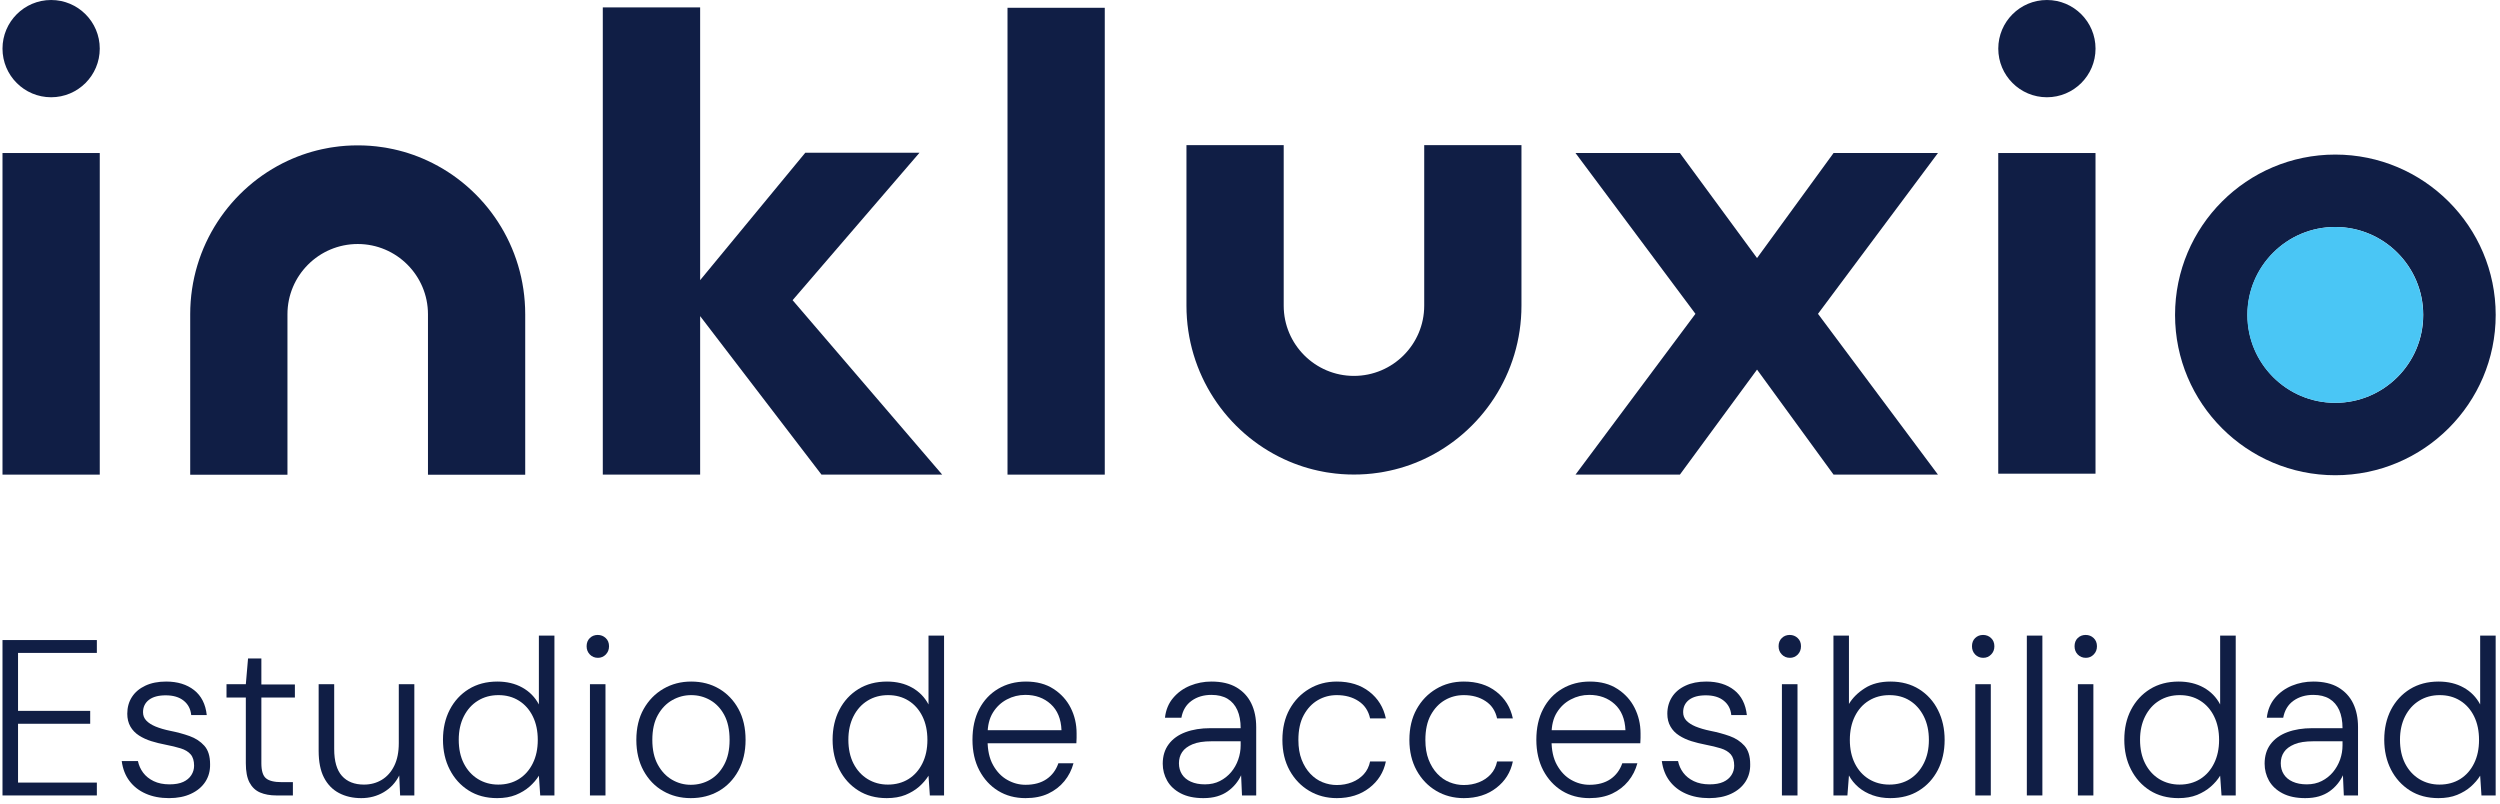 <svg xmlns="http://www.w3.org/2000/svg" width="395" height="127" viewBox="0 0 395 127" fill="none"><g id="Group 1"><g id="Group"><g id="Group_2"><path id="Vector" fill-rule="evenodd" clip-rule="evenodd" d="M110.622 49.946V74.991H95.242V1.168H110.622V44.266L127.232 24.135H145.278L125.231 47.429L148.867 74.991H129.796L110.622 49.946Z" fill="#101E45"></path></g><g id="Group_3"><path id="Vector_2" d="M15.762 24.178H0.395V74.991H15.762V24.178Z" fill="#101E45"></path></g><g id="Group_4"><path id="Vector_3" d="M248.928 74.991L267.88 49.585L248.928 24.178H265.422L277.612 40.774L289.702 24.178H306.196L287.242 49.585L306.196 74.991H289.702L277.612 58.395L265.422 74.991H248.928Z" fill="#101E45"></path></g><g id="Group_5"><path id="Vector_4" d="M331.09 24.178H315.723V74.842H331.09V24.178Z" fill="#101E45"></path></g><g id="Group_6"><path id="Vector_5" d="M8.078 15.367C12.322 15.367 15.761 11.927 15.761 7.683C15.761 3.44 12.322 1.52588e-05 8.078 1.52588e-05C3.835 1.52588e-05 0.395 3.44 0.395 7.683C0.395 11.927 3.835 15.367 8.078 15.367Z" fill="#101E45"></path></g><g id="Group_7"><path id="Vector_6" d="M323.411 15.367C327.654 15.367 331.094 11.927 331.094 7.683C331.094 3.44 327.654 1.52588e-05 323.411 1.52588e-05C319.167 1.52588e-05 315.728 3.44 315.728 7.683C315.728 11.927 319.167 15.367 323.411 15.367Z" fill="#101E45"></path></g><g id="Group_8"><path id="Vector_7" fill-rule="evenodd" clip-rule="evenodd" d="M30.053 75.011V49.793V49.652C30.053 38.888 36.391 29.604 45.496 25.386C47.447 24.485 49.499 23.817 51.667 23.418C51.999 23.354 52.331 23.29 52.662 23.251C53.925 23.058 55.211 22.968 56.525 22.968C57.825 22.968 59.127 23.058 60.376 23.251C60.721 23.29 61.052 23.354 61.384 23.418C63.539 23.817 65.605 24.485 67.543 25.386C76.66 29.604 82.984 38.888 82.984 49.652V49.793V75.011H67.619V73.892V49.793V49.652C67.619 43.531 62.645 38.554 56.525 38.554C50.391 38.554 45.418 43.531 45.418 49.652V49.793V73.892V75.011H30.053Z" fill="#101E45"></path></g><g id="Group_9"><path id="Vector_8" fill-rule="evenodd" clip-rule="evenodd" d="M240.391 22.935V48.153V48.294C240.391 59.058 234.053 68.343 224.948 72.561C222.998 73.461 220.945 74.129 218.777 74.528C218.445 74.592 218.114 74.656 217.782 74.695C216.52 74.888 215.233 74.978 213.919 74.978C212.619 74.978 211.317 74.888 210.068 74.695C209.723 74.656 209.392 74.592 209.06 74.528C206.905 74.129 204.839 73.461 202.901 72.561C193.784 68.343 187.46 59.058 187.46 48.294V48.153V22.935H202.825V24.054V48.153V48.294C202.825 54.415 207.799 59.392 213.919 59.392C220.053 59.392 225.026 54.415 225.026 48.294V48.153V24.054V22.935H240.391Z" fill="#101E45"></path></g><g id="Group_10"><path id="Vector_9" d="M174.553 1.23H159.186V74.991H174.553V1.23Z" fill="#101E45"></path></g><g id="Group_11"><g id="Group_12"><path id="Vector_10" fill-rule="evenodd" clip-rule="evenodd" d="M368.971 24.423C382.941 24.423 394.319 35.774 394.319 49.757C394.319 63.736 382.941 75.087 368.971 75.087C355.002 75.087 343.658 63.736 343.658 49.757C343.658 35.774 355.002 24.423 368.971 24.423ZM368.971 35.864C361.297 35.864 355.103 42.089 355.103 49.757C355.103 57.421 361.297 63.645 368.971 63.645C376.646 63.645 382.873 57.421 382.873 49.757C382.873 42.089 376.646 35.864 368.971 35.864Z" fill="#101E45"></path></g><g id="Group_13"><path id="Vector_11" d="M368.961 63.647C376.633 63.647 382.852 57.428 382.852 49.756C382.852 42.084 376.633 35.865 368.961 35.865C361.289 35.865 355.07 42.084 355.07 49.756C355.07 57.428 361.289 63.647 368.961 63.647Z" fill="#4AC6F5"></path></g></g></g><g id="Group_14"><path id="Vector_12" d="M0.395 125.681V101.128H15.303V103.16H2.85V112.317H14.251V114.355H2.85V123.648H15.303V125.681H0.395Z" fill="#101E45"></path><path id="Vector_13" d="M26.704 126.104C25.324 126.104 24.102 125.871 23.038 125.401C21.974 124.937 21.115 124.266 20.461 123.4C19.806 122.539 19.396 121.483 19.232 120.248H21.793C21.934 120.924 22.209 121.536 22.617 122.085C23.027 122.634 23.582 123.083 24.283 123.421C24.986 123.759 25.815 123.928 26.774 123.928C27.663 123.928 28.388 123.801 28.949 123.543C29.511 123.284 29.936 122.93 30.229 122.471C30.521 122.017 30.667 121.52 30.667 120.982C30.667 120.211 30.487 119.614 30.124 119.192C29.762 118.774 29.241 118.458 28.563 118.246C27.885 118.035 27.067 117.835 26.108 117.65C25.359 117.507 24.628 117.328 23.915 117.106C23.202 116.884 22.553 116.588 21.969 116.214C21.384 115.839 20.928 115.363 20.601 114.793C20.274 114.218 20.11 113.547 20.11 112.776C20.11 111.768 20.354 110.886 20.846 110.125C21.337 109.365 22.044 108.768 22.969 108.335C23.892 107.902 24.986 107.686 26.247 107.686C28.049 107.686 29.522 108.14 30.667 109.038C31.814 109.94 32.48 111.255 32.668 112.982H30.212C30.119 112.026 29.721 111.266 29.02 110.706C28.317 110.141 27.371 109.861 26.178 109.861C25.032 109.861 24.15 110.104 23.529 110.579C22.91 111.06 22.599 111.709 22.599 112.528C22.599 113.045 22.77 113.484 23.109 113.843C23.447 114.207 23.938 114.524 24.582 114.793C25.226 115.057 26.003 115.289 26.914 115.474C27.99 115.686 29.002 115.96 29.949 116.298C30.896 116.636 31.674 117.148 32.282 117.824C32.889 118.505 33.193 119.472 33.193 120.739C33.217 121.79 32.965 122.719 32.439 123.527C31.914 124.329 31.158 124.963 30.176 125.417C29.194 125.877 28.038 126.104 26.704 126.104Z" fill="#101E45"></path><path id="Vector_14" d="M43.682 125.681C42.676 125.681 41.811 125.523 41.085 125.211C40.361 124.895 39.806 124.366 39.42 123.633C39.034 122.893 38.841 121.885 38.841 120.596V110.215H35.788V108.108H38.841L39.191 104.042H41.296V108.145H46.593V110.215H41.296V120.596C41.296 121.763 41.535 122.555 42.015 122.962C42.494 123.374 43.33 123.58 44.523 123.58H46.277V125.681H43.682Z" fill="#101E45"></path><path id="Vector_15" d="M57.081 126.104C55.748 126.104 54.573 125.834 53.557 125.296C52.538 124.757 51.75 123.944 51.188 122.856C50.627 121.774 50.347 120.364 50.347 118.632V108.108H52.803V118.352C52.803 120.269 53.212 121.684 54.03 122.597C54.848 123.506 56.006 123.965 57.502 123.965C58.555 123.965 59.496 123.712 60.327 123.21C61.156 122.708 61.812 121.969 62.291 120.998C62.769 120.031 63.009 118.833 63.009 117.407V108.108H65.465V125.681H63.219L63.08 122.524C62.518 123.648 61.706 124.525 60.642 125.158C59.578 125.787 58.391 126.104 57.081 126.104Z" fill="#101E45"></path><path id="Vector_16" d="M78.549 126.104C76.819 126.104 75.316 125.702 74.042 124.894C72.767 124.087 71.773 122.988 71.06 121.594C70.346 120.205 69.99 118.632 69.99 116.879C69.99 115.099 70.346 113.521 71.06 112.142C71.773 110.764 72.773 109.676 74.06 108.879C75.346 108.087 76.853 107.686 78.585 107.686C80.081 107.686 81.396 108.003 82.53 108.636C83.665 109.265 84.535 110.157 85.143 111.303V100.425H87.599V125.681H85.355L85.143 122.56C84.77 123.168 84.279 123.743 83.67 124.282C83.062 124.815 82.338 125.253 81.495 125.597C80.654 125.935 79.672 126.104 78.549 126.104ZM78.724 123.965C79.964 123.965 81.052 123.669 81.986 123.089C82.922 122.502 83.653 121.679 84.179 120.612C84.706 119.551 84.969 118.315 84.969 116.911C84.969 115.485 84.706 114.244 84.179 113.177C83.653 112.116 82.922 111.287 81.986 110.706C81.052 110.12 79.976 109.83 78.76 109.83C77.543 109.83 76.462 110.12 75.515 110.706C74.567 111.287 73.825 112.116 73.288 113.177C72.749 114.244 72.481 115.474 72.481 116.879C72.481 118.326 72.749 119.577 73.288 120.633C73.825 121.684 74.567 122.502 75.515 123.089C76.462 123.669 77.532 123.965 78.724 123.965Z" fill="#101E45"></path><path id="Vector_17" d="M93.212 125.681V108.108H95.666V125.681H93.212ZM94.473 103.937C93.959 103.937 93.532 103.757 93.194 103.409C92.854 103.055 92.685 102.627 92.685 102.11C92.685 101.571 92.854 101.138 93.194 100.811C93.532 100.483 93.948 100.32 94.439 100.32C94.93 100.32 95.35 100.483 95.702 100.811C96.052 101.138 96.227 101.571 96.227 102.11C96.227 102.627 96.058 103.055 95.72 103.409C95.38 103.757 94.964 103.937 94.473 103.937Z" fill="#101E45"></path><path id="Vector_18" d="M109.137 126.104C107.523 126.104 106.068 125.729 104.77 124.979C103.471 124.234 102.443 123.162 101.682 121.774C100.922 120.38 100.542 118.759 100.542 116.911C100.542 115.02 100.928 113.389 101.7 112.021C102.472 110.653 103.512 109.587 104.823 108.826C106.132 108.066 107.593 107.686 109.206 107.686C110.867 107.686 112.34 108.066 113.626 108.826C114.912 109.587 115.931 110.653 116.678 112.021C117.427 113.389 117.801 115.02 117.801 116.911C117.801 118.759 117.42 120.38 116.661 121.774C115.901 123.162 114.871 124.234 113.574 124.979C112.276 125.729 110.797 126.104 109.137 126.104ZM109.137 123.997C110.236 123.997 111.247 123.738 112.171 123.21C113.094 122.682 113.843 121.89 114.416 120.823C114.989 119.762 115.275 118.458 115.275 116.911C115.275 115.321 114.995 114.006 114.433 112.966C113.873 111.926 113.13 111.144 112.206 110.616C111.282 110.088 110.282 109.83 109.206 109.83C108.155 109.83 107.16 110.088 106.225 110.616C105.289 111.144 104.53 111.926 103.946 112.966C103.361 114.006 103.068 115.321 103.068 116.911C103.068 118.458 103.354 119.757 103.928 120.807C104.501 121.858 105.248 122.656 106.173 123.194C107.096 123.733 108.085 123.997 109.137 123.997Z" fill="#101E45"></path><path id="Vector_19" d="M140.111 126.104C138.38 126.104 136.877 125.702 135.603 124.894C134.328 124.087 133.334 122.988 132.621 121.594C131.909 120.205 131.551 118.632 131.551 116.879C131.551 115.099 131.909 113.521 132.621 112.142C133.334 110.764 134.335 109.676 135.621 108.879C136.907 108.087 138.415 107.686 140.146 107.686C141.642 107.686 142.958 108.003 144.092 108.636C145.226 109.265 146.096 110.157 146.705 111.303V100.425H149.161V125.681H146.916L146.705 122.56C146.331 123.168 145.84 123.743 145.232 124.282C144.623 124.815 143.899 125.253 143.058 125.597C142.215 125.935 141.233 126.104 140.111 126.104ZM140.285 123.965C141.525 123.965 142.613 123.669 143.549 123.089C144.483 122.502 145.214 121.679 145.74 120.612C146.267 119.551 146.53 118.315 146.53 116.911C146.53 115.485 146.267 114.244 145.74 113.177C145.214 112.116 144.483 111.287 143.549 110.706C142.613 110.12 141.537 109.83 140.321 109.83C139.104 109.83 138.024 110.12 137.076 110.706C136.13 111.287 135.386 112.116 134.849 113.177C134.311 114.244 134.042 115.474 134.042 116.879C134.042 118.326 134.311 119.577 134.849 120.633C135.386 121.684 136.13 122.502 137.076 123.089C138.024 123.669 139.093 123.965 140.285 123.965Z" fill="#101E45"></path><path id="Vector_20" d="M162.034 126.104C160.397 126.104 158.953 125.718 157.702 124.947C156.45 124.176 155.463 123.099 154.737 121.721C154.013 120.337 153.65 118.727 153.65 116.879C153.65 115.01 154.006 113.389 154.721 112.021C155.434 110.653 156.434 109.587 157.72 108.826C159.006 108.066 160.468 107.686 162.104 107.686C163.812 107.686 165.261 108.071 166.453 108.847C167.647 109.618 168.552 110.616 169.173 111.847C169.792 113.072 170.102 114.413 170.102 115.86V116.578C170.102 116.826 170.089 117.111 170.066 117.439H155.545V115.369H167.716C167.647 113.594 167.079 112.216 166.016 111.25C164.951 110.278 163.613 109.793 161.999 109.793C160.97 109.793 160 110.03 159.088 110.511C158.175 110.991 157.439 111.688 156.877 112.596C156.316 113.51 156.036 114.656 156.036 116.034V116.947C156.036 118.537 156.327 119.852 156.912 120.892C157.497 121.937 158.245 122.714 159.157 123.226C160.07 123.743 161.028 123.997 162.034 123.997C163.367 123.997 164.472 123.701 165.349 123.104C166.226 122.508 166.852 121.673 167.225 120.596H169.611C169.33 121.647 168.851 122.592 168.172 123.421C167.494 124.25 166.647 124.905 165.63 125.385C164.612 125.866 163.414 126.104 162.034 126.104Z" fill="#101E45"></path><path id="Vector_21" d="M190.131 126.104C188.705 126.104 187.513 125.85 186.554 125.349C185.595 124.847 184.882 124.182 184.414 123.353C183.946 122.518 183.712 121.626 183.712 120.665C183.712 119.45 184.028 118.421 184.66 117.581C185.291 116.736 186.174 116.108 187.308 115.685C188.443 115.263 189.758 115.052 191.255 115.052H196.024C196.024 113.932 195.849 112.977 195.499 112.195C195.147 111.414 194.633 110.817 193.955 110.405C193.277 109.999 192.424 109.793 191.394 109.793C190.179 109.793 189.138 110.104 188.272 110.722C187.408 111.34 186.869 112.237 186.659 113.404H184.064C184.203 112.164 184.636 111.118 185.361 110.268C186.086 109.412 186.981 108.768 188.045 108.335C189.108 107.902 190.225 107.686 191.394 107.686C193.009 107.686 194.336 107.997 195.376 108.615C196.417 109.238 197.194 110.078 197.708 111.144C198.223 112.206 198.48 113.452 198.48 114.878V125.681H196.235L196.095 122.492C195.885 122.957 195.597 123.416 195.236 123.86C194.873 124.303 194.452 124.694 193.973 125.032C193.493 125.375 192.938 125.634 192.306 125.824C191.675 126.009 190.951 126.104 190.131 126.104ZM190.377 123.928C191.266 123.928 192.055 123.754 192.744 123.4C193.434 123.052 194.025 122.582 194.517 122.001C195.008 121.415 195.382 120.755 195.638 120.015C195.896 119.281 196.024 118.526 196.024 117.755V117.122H191.43C190.167 117.122 189.161 117.28 188.413 117.597C187.664 117.914 187.121 118.32 186.782 118.827C186.442 119.329 186.273 119.92 186.273 120.596C186.273 121.251 186.431 121.832 186.746 122.333C187.063 122.835 187.53 123.226 188.15 123.506C188.77 123.786 189.512 123.928 190.377 123.928Z" fill="#101E45"></path><path id="Vector_22" d="M211.213 126.104C209.599 126.104 208.144 125.718 206.846 124.947C205.549 124.176 204.519 123.099 203.759 121.721C202.999 120.337 202.619 118.738 202.619 116.911C202.619 115.041 202.999 113.425 203.759 112.053C204.519 110.685 205.549 109.618 206.846 108.847C208.144 108.071 209.599 107.686 211.213 107.686C213.271 107.686 214.985 108.219 216.353 109.286C217.72 110.347 218.591 111.757 218.966 113.51H216.475C216.218 112.317 215.609 111.403 214.651 110.775C213.692 110.141 212.546 109.83 211.213 109.83C210.138 109.83 209.144 110.088 208.231 110.616C207.319 111.144 206.577 111.926 206.004 112.966C205.431 114.006 205.145 115.321 205.145 116.911C205.145 118.104 205.314 119.139 205.654 120.015C205.992 120.892 206.449 121.636 207.022 122.244C207.594 122.851 208.244 123.305 208.968 123.595C209.693 123.886 210.442 124.034 211.213 124.034C212.079 124.034 212.879 123.886 213.616 123.595C214.352 123.305 214.972 122.883 215.476 122.333C215.978 121.784 216.312 121.108 216.475 120.316H218.966C218.615 122.022 217.744 123.416 216.353 124.488C214.96 125.565 213.247 126.104 211.213 126.104Z" fill="#101E45"></path><path id="Vector_23" d="M231.278 126.104C229.663 126.104 228.208 125.718 226.91 124.947C225.613 124.176 224.583 123.099 223.824 121.721C223.064 120.337 222.683 118.738 222.683 116.911C222.683 115.041 223.064 113.425 223.824 112.053C224.583 110.685 225.613 109.618 226.91 108.847C228.208 108.071 229.663 107.686 231.278 107.686C233.336 107.686 235.049 108.219 236.417 109.286C237.785 110.347 238.656 111.757 239.03 113.51H236.539C236.282 112.317 235.674 111.403 234.715 110.775C233.756 110.141 232.61 109.83 231.278 109.83C230.202 109.83 229.208 110.088 228.295 110.616C227.384 111.144 226.641 111.926 226.068 112.966C225.496 114.006 225.209 115.321 225.209 116.911C225.209 118.104 225.378 119.139 225.718 120.015C226.056 120.892 226.513 121.636 227.086 122.244C227.659 122.851 228.308 123.305 229.033 123.595C229.757 123.886 230.506 124.034 231.278 124.034C232.143 124.034 232.943 123.886 233.681 123.595C234.417 123.305 235.037 122.883 235.54 122.333C236.042 121.784 236.376 121.108 236.539 120.316H239.03C238.679 122.022 237.808 123.416 236.417 124.488C235.024 125.565 233.313 126.104 231.278 126.104Z" fill="#101E45"></path><path id="Vector_24" d="M251.128 126.104C249.499 126.104 248.05 125.718 246.794 124.947C245.55 124.176 244.563 123.099 243.832 121.721C243.114 120.337 242.742 118.727 242.742 116.879C242.742 115.01 243.101 113.389 243.819 112.021C244.524 110.653 245.524 109.587 246.819 108.826C248.102 108.066 249.563 107.686 251.205 107.686C252.91 107.686 254.359 108.071 255.551 108.847C256.744 109.618 257.654 110.616 258.27 111.847C258.885 113.072 259.206 114.413 259.206 115.86V116.578C259.206 116.826 259.193 117.111 259.167 117.439H244.64V115.369H256.821C256.744 113.594 256.18 112.216 255.116 111.25C254.051 110.278 252.705 109.793 251.089 109.793C250.064 109.793 249.102 110.03 248.191 110.511C247.268 110.991 246.537 111.688 245.973 112.596C245.409 113.51 245.14 114.656 245.14 116.034V116.947C245.14 118.537 245.422 119.852 246.012 120.892C246.601 121.937 247.345 122.714 248.256 123.226C249.166 123.743 250.128 123.997 251.128 123.997C252.461 123.997 253.564 123.701 254.449 123.104C255.321 122.508 255.949 121.673 256.321 120.596H258.706C258.424 121.647 257.949 122.592 257.27 123.421C256.59 124.25 255.744 124.905 254.731 125.385C253.705 125.866 252.513 126.104 251.128 126.104Z" fill="#101E45"></path><path id="Vector_25" d="M270.041 126.104C268.656 126.104 267.438 125.871 266.374 125.401C265.31 124.937 264.451 124.266 263.797 123.4C263.143 122.539 262.732 121.483 262.566 120.248H265.13C265.271 120.924 265.54 121.536 265.951 122.085C266.361 122.634 266.912 123.083 267.618 123.421C268.323 123.759 269.156 123.928 270.105 123.928C271.003 123.928 271.721 123.801 272.285 123.543C272.849 123.284 273.272 122.93 273.567 122.471C273.862 122.017 274.003 121.52 274.003 120.982C274.003 120.211 273.824 119.614 273.465 119.192C273.093 118.774 272.58 118.458 271.9 118.246C271.221 118.035 270.4 117.835 269.438 117.65C268.695 117.507 267.964 117.328 267.246 117.106C266.541 116.884 265.887 116.588 265.31 116.214C264.72 115.839 264.258 115.363 263.938 114.793C263.604 114.218 263.438 113.547 263.438 112.776C263.438 111.768 263.694 110.886 264.181 110.125C264.669 109.365 265.374 108.768 266.31 108.335C267.233 107.902 268.323 107.686 269.579 107.686C271.387 107.686 272.862 108.14 274.003 109.038C275.144 109.94 275.811 111.255 276.004 112.982H273.542C273.452 112.026 273.054 111.266 272.349 110.706C271.657 110.141 270.708 109.861 269.515 109.861C268.361 109.861 267.489 110.104 266.861 110.579C266.246 111.06 265.938 111.709 265.938 112.528C265.938 113.045 266.105 113.484 266.438 113.843C266.784 114.207 267.271 114.524 267.913 114.793C268.567 115.057 269.336 115.289 270.246 115.474C271.323 115.686 272.336 115.96 273.285 116.298C274.234 116.636 275.003 117.148 275.619 117.824C276.221 118.505 276.529 119.472 276.529 120.739C276.555 121.79 276.298 122.719 275.773 123.527C275.247 124.329 274.49 124.963 273.516 125.417C272.529 125.877 271.375 126.104 270.041 126.104Z" fill="#101E45"></path><path id="Vector_26" d="M281.543 125.681V108.108H284.005V125.681H281.543ZM282.812 103.937C282.286 103.937 281.863 103.757 281.53 103.409C281.184 103.055 281.017 102.627 281.017 102.11C281.017 101.571 281.184 101.138 281.53 100.811C281.863 100.483 282.286 100.32 282.773 100.32C283.261 100.32 283.684 100.483 284.03 100.811C284.389 101.138 284.556 101.571 284.556 102.11C284.556 102.627 284.389 103.055 284.056 103.409C283.71 103.757 283.299 103.937 282.812 103.937Z" fill="#101E45"></path><path id="Vector_27" d="M298.661 126.104C297.661 126.104 296.725 125.95 295.878 125.649C295.019 125.343 294.276 124.921 293.647 124.388C293.019 123.849 292.506 123.226 292.134 122.524L291.89 125.681H289.685V100.425H292.134V111.229C292.698 110.273 293.532 109.444 294.634 108.742C295.724 108.04 297.084 107.686 298.699 107.686C300.43 107.686 301.943 108.092 303.226 108.895C304.508 109.703 305.508 110.806 306.2 112.195C306.905 113.589 307.252 115.157 307.252 116.911C307.252 118.69 306.893 120.269 306.187 121.647C305.469 123.03 304.482 124.118 303.2 124.91C301.93 125.708 300.417 126.104 298.661 126.104ZM298.52 123.965C299.763 123.965 300.841 123.669 301.764 123.089C302.687 122.502 303.418 121.679 303.956 120.612C304.495 119.551 304.764 118.315 304.764 116.911C304.764 115.485 304.495 114.244 303.956 113.177C303.418 112.116 302.687 111.287 301.764 110.706C300.841 110.12 299.763 109.83 298.52 109.83C297.302 109.83 296.224 110.12 295.276 110.706C294.327 111.287 293.596 112.116 293.07 113.177C292.544 114.244 292.275 115.485 292.275 116.911C292.275 118.342 292.544 119.577 293.07 120.633C293.596 121.684 294.327 122.502 295.276 123.089C296.224 123.669 297.302 123.965 298.52 123.965Z" fill="#101E45"></path><path id="Vector_28" d="M312.098 125.681V108.108H314.547V125.681H312.098ZM313.355 103.937C312.842 103.937 312.419 103.757 312.073 103.409C311.739 103.055 311.573 102.627 311.573 102.11C311.573 101.571 311.739 101.138 312.073 100.811C312.419 100.483 312.829 100.32 313.329 100.32C313.817 100.32 314.24 100.483 314.586 100.811C314.932 101.138 315.112 101.571 315.112 102.11C315.112 102.627 314.945 103.055 314.599 103.409C314.265 103.757 313.855 103.937 313.355 103.937Z" fill="#101E45"></path><path id="Vector_29" d="M322.696 100.425H320.24V125.681H322.696V100.425Z" fill="#101E45"></path><path id="Vector_30" d="M328.305 125.681V108.108H330.754V125.681H328.305ZM329.562 103.937C329.049 103.937 328.626 103.757 328.28 103.409C327.946 103.055 327.78 102.627 327.78 102.11C327.78 101.571 327.946 101.138 328.28 100.811C328.626 100.483 329.036 100.32 329.536 100.32C330.024 100.32 330.447 100.483 330.793 100.811C331.139 101.138 331.319 101.571 331.319 102.11C331.319 102.627 331.152 103.055 330.806 103.409C330.472 103.757 330.062 103.937 329.562 103.937Z" fill="#101E45"></path><path id="Vector_31" d="M344.192 126.104C342.461 126.104 340.961 125.702 339.679 124.894C338.409 124.087 337.422 122.988 336.704 121.594C335.986 120.205 335.64 118.632 335.64 116.879C335.64 115.099 335.986 113.521 336.704 112.142C337.422 110.764 338.422 109.676 339.704 108.879C340.986 108.087 342.5 107.686 344.231 107.686C345.718 107.686 347.039 108.003 348.18 108.636C349.308 109.265 350.18 110.157 350.783 111.303V100.425H353.245V125.681H351.001L350.783 122.56C350.411 123.168 349.924 123.743 349.308 124.282C348.705 124.815 347.975 125.253 347.141 125.597C346.295 125.935 345.32 126.104 344.192 126.104ZM344.372 123.965C345.603 123.965 346.692 123.669 347.628 123.089C348.565 122.502 349.295 121.679 349.821 120.612C350.347 119.551 350.616 118.315 350.616 116.911C350.616 115.485 350.347 114.244 349.821 113.177C349.295 112.116 348.565 111.287 347.628 110.706C346.692 110.12 345.615 109.83 344.397 109.83C343.192 109.83 342.102 110.12 341.153 110.706C340.204 111.287 339.473 112.116 338.935 113.177C338.396 114.244 338.127 115.474 338.127 116.879C338.127 118.326 338.396 119.577 338.935 120.633C339.473 121.684 340.204 122.502 341.153 123.089C342.102 123.669 343.179 123.965 344.372 123.965Z" fill="#101E45"></path><path id="Vector_32" d="M364.221 126.104C362.798 126.104 361.605 125.85 360.644 125.349C359.682 124.847 358.977 124.182 358.502 123.353C358.041 122.518 357.81 121.626 357.81 120.665C357.81 119.45 358.118 118.421 358.746 117.581C359.387 116.736 360.259 116.108 361.4 115.685C362.528 115.263 363.849 115.052 365.349 115.052H370.119C370.119 113.932 369.94 112.977 369.594 112.195C369.235 111.414 368.722 110.817 368.042 110.405C367.362 109.999 366.516 109.793 365.49 109.793C364.272 109.793 363.234 110.104 362.362 110.722C361.503 111.34 360.964 112.237 360.746 113.404H358.156C358.297 112.164 358.733 111.118 359.451 110.268C360.182 109.412 361.067 108.768 362.131 108.335C363.195 107.902 364.311 107.686 365.49 107.686C367.093 107.686 368.427 107.997 369.465 108.615C370.504 109.238 371.286 110.078 371.799 111.144C372.312 112.206 372.568 113.452 372.568 114.878V125.681H370.324L370.183 122.492C369.978 122.957 369.683 123.416 369.324 123.86C368.965 124.303 368.542 124.694 368.068 125.032C367.58 125.375 367.029 125.634 366.401 125.824C365.773 126.009 365.042 126.104 364.221 126.104ZM364.465 123.928C365.362 123.928 366.144 123.754 366.837 123.4C367.529 123.052 368.119 122.582 368.606 122.001C369.094 121.415 369.465 120.755 369.735 120.015C369.991 119.281 370.119 118.526 370.119 117.755V117.122H365.516C364.259 117.122 363.247 117.28 362.503 117.597C361.759 117.914 361.208 118.32 360.874 118.827C360.528 119.329 360.361 119.92 360.361 120.596C360.361 121.251 360.515 121.832 360.836 122.333C361.156 122.835 361.618 123.226 362.246 123.506C362.862 123.786 363.606 123.928 364.465 123.928Z" fill="#101E45"></path><path id="Vector_33" d="M385.275 126.104C383.544 126.104 382.031 125.702 380.762 124.894C379.492 124.087 378.492 122.988 377.774 121.594C377.069 120.205 376.71 118.632 376.71 116.879C376.71 115.099 377.069 113.521 377.774 112.142C378.492 110.764 379.492 109.676 380.775 108.879C382.07 108.087 383.57 107.686 385.301 107.686C386.801 107.686 388.122 108.003 389.25 108.636C390.391 109.265 391.251 110.157 391.866 111.303V100.425H394.315V125.681H392.071L391.866 122.56C391.494 123.168 390.994 123.743 390.391 124.282C389.789 124.815 389.058 125.253 388.212 125.597C387.378 125.935 386.391 126.104 385.275 126.104ZM385.442 123.965C386.686 123.965 387.776 123.669 388.712 123.089C389.648 122.502 390.379 121.679 390.904 120.612C391.43 119.551 391.687 118.315 391.687 116.911C391.687 115.485 391.43 114.244 390.904 113.177C390.379 112.116 389.648 111.287 388.712 110.706C387.776 110.12 386.699 109.83 385.481 109.83C384.262 109.83 383.185 110.12 382.236 110.706C381.288 111.287 380.544 112.116 380.005 113.177C379.467 114.244 379.198 115.474 379.198 116.879C379.198 118.326 379.467 119.577 380.005 120.633C380.544 121.684 381.288 122.502 382.236 123.089C383.185 123.669 384.25 123.965 385.442 123.965Z" fill="#101E45"></path></g></g></svg>